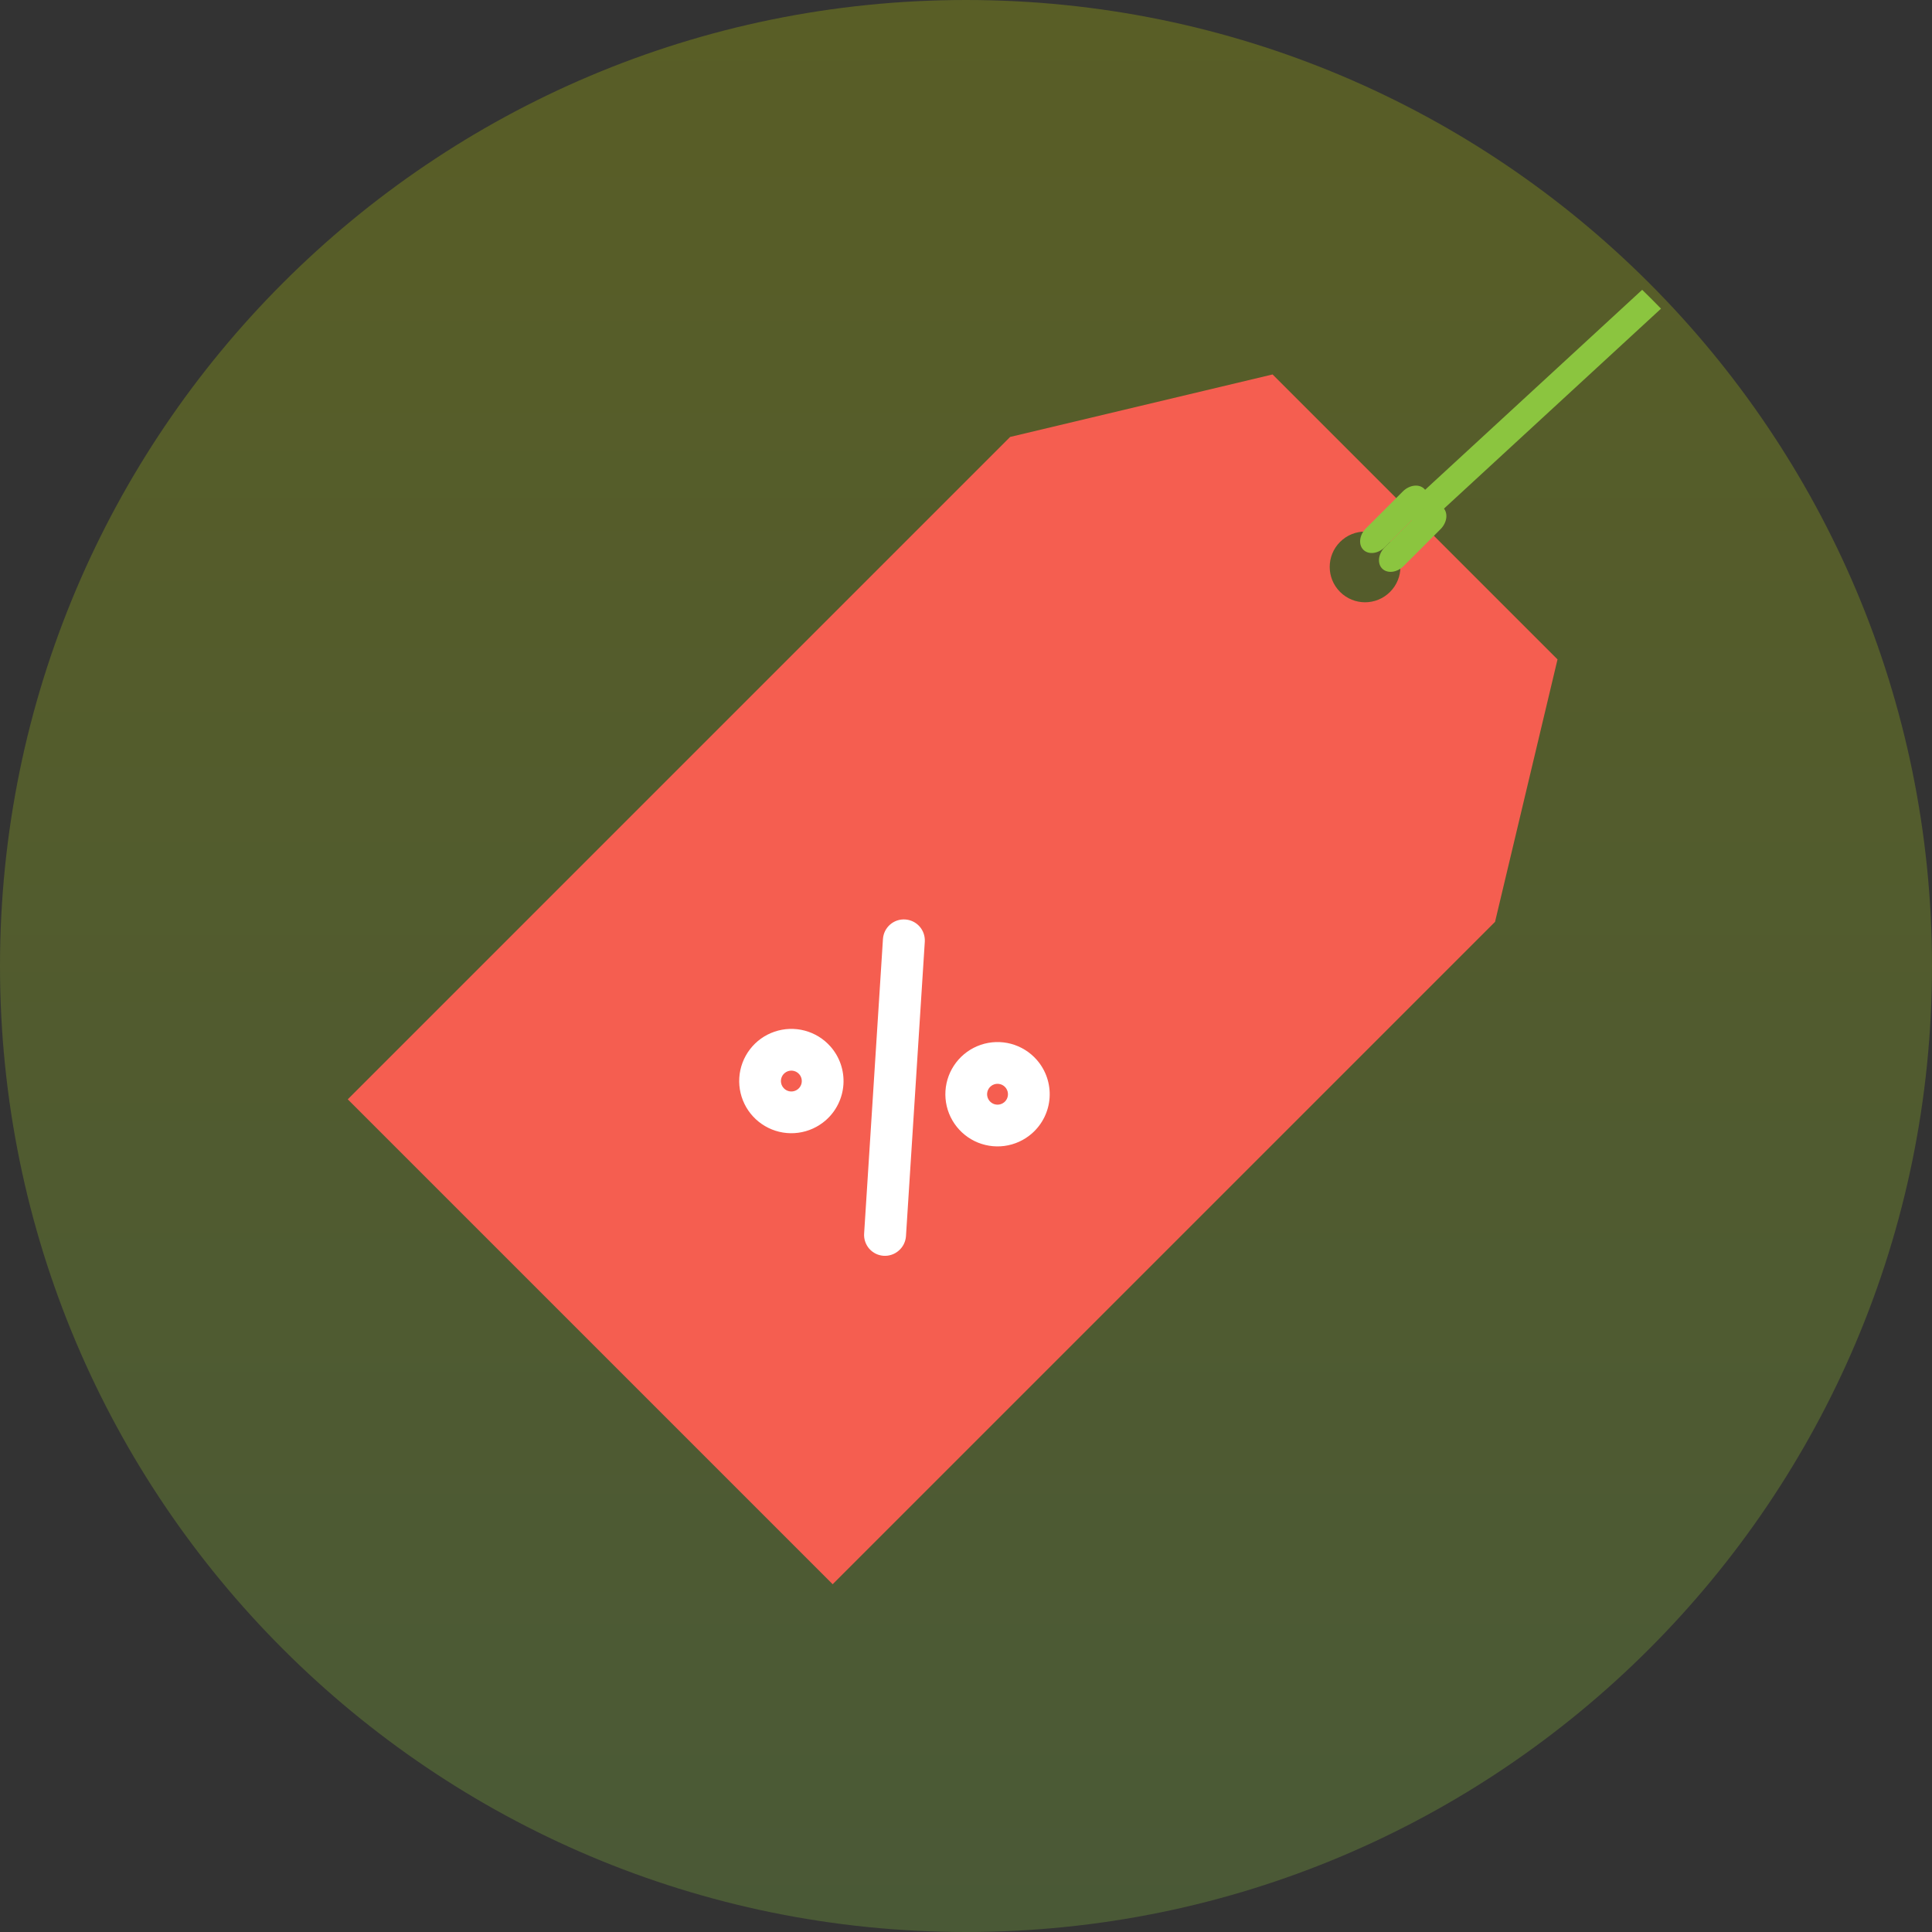 <svg width="70" height="70" viewBox="0 0 70 70" fill="none" xmlns="http://www.w3.org/2000/svg">
<rect x="0" y="0" width="70" height="70" fill="#333333" stroke="none"/>
<path d="M35 70C54.33 70 70 54.33 70 35C70 15.67 54.33 0 35 0C15.67 0 0 15.67 0 35C0 54.33 15.67 70 35 70Z" fill="url(#paint0_linear_8263_24803)" fill-opacity="0.26"/>
<path d="M56.432 23.891L46.108 13.567L36.599 15.831L12.6 39.831L30.169 57.4L54.168 33.401L56.432 23.891ZM48.553 21.446C48.053 20.946 48.053 20.135 48.553 19.635C49.053 19.135 49.864 19.135 50.364 19.635C50.865 20.135 50.865 20.946 50.364 21.446C49.864 21.947 49.053 21.947 48.553 21.446Z" fill="#F55E50"/>
<path d="M59.499 10.5L50.815 18.501L51.497 19.184L60.182 11.183C59.958 10.952 59.73 10.725 59.499 10.5Z" fill="#8BC53F"/>
<path d="M51.51 18.489C51.75 18.249 51.792 17.899 51.604 17.712C51.417 17.524 51.067 17.566 50.827 17.806L49.491 19.142C49.251 19.382 49.209 19.732 49.397 19.919C49.584 20.107 49.934 20.065 50.174 19.825L51.51 18.489Z" fill="#8BC53F"/>
<path d="M52.194 19.172C52.433 18.932 52.476 18.582 52.288 18.394C52.1 18.206 51.751 18.249 51.511 18.489L50.175 19.825C49.935 20.064 49.892 20.414 50.08 20.602C50.268 20.79 50.618 20.747 50.857 20.508L52.194 19.172Z" fill="#8BC53F"/>
<path d="M29.921 40.588C29.64 40.834 29.293 40.993 28.922 41.042C28.552 41.092 28.175 41.03 27.839 40.865C27.504 40.7 27.225 40.44 27.037 40.116C26.85 39.793 26.762 39.421 26.786 39.048C26.81 38.675 26.944 38.317 27.171 38.02C27.398 37.723 27.708 37.5 28.062 37.38C28.416 37.259 28.798 37.246 29.159 37.342C29.52 37.438 29.845 37.639 30.092 37.92C30.423 38.296 30.591 38.789 30.559 39.289C30.527 39.789 30.298 40.256 29.921 40.588V40.588ZM28.423 38.885C28.367 38.934 28.326 38.999 28.307 39.071C28.288 39.143 28.291 39.22 28.315 39.291C28.339 39.361 28.384 39.423 28.443 39.469C28.502 39.514 28.574 39.541 28.648 39.546C28.723 39.55 28.797 39.533 28.862 39.495C28.927 39.458 28.979 39.402 29.012 39.335C29.045 39.268 29.057 39.193 29.047 39.118C29.037 39.044 29.006 38.975 28.956 38.919C28.89 38.843 28.797 38.798 28.697 38.791C28.597 38.785 28.498 38.818 28.423 38.885Z" fill="white"/>
<path d="M37.391 41.065C37.11 41.312 36.763 41.47 36.392 41.52C36.022 41.569 35.645 41.507 35.309 41.343C34.974 41.178 34.694 40.917 34.507 40.594C34.319 40.27 34.232 39.898 34.256 39.525C34.28 39.152 34.414 38.795 34.641 38.498C34.868 38.201 35.178 37.978 35.532 37.857C35.886 37.736 36.267 37.723 36.629 37.819C36.99 37.916 37.315 38.117 37.561 38.397C37.893 38.774 38.061 39.266 38.029 39.767C37.997 40.267 37.767 40.734 37.391 41.065ZM35.893 39.362C35.837 39.411 35.796 39.477 35.777 39.549C35.758 39.621 35.76 39.697 35.785 39.768C35.809 39.839 35.853 39.901 35.913 39.946C35.972 39.992 36.044 40.019 36.118 40.023C36.193 40.028 36.267 40.011 36.332 39.973C36.397 39.936 36.449 39.88 36.482 39.813C36.515 39.745 36.527 39.67 36.517 39.596C36.507 39.522 36.475 39.452 36.426 39.396C36.36 39.321 36.267 39.275 36.166 39.269C36.066 39.262 35.968 39.296 35.893 39.362Z" fill="white"/>
<path d="M32.566 45.31C32.492 45.376 32.405 45.427 32.311 45.459C32.217 45.492 32.118 45.506 32.018 45.5C31.919 45.494 31.821 45.468 31.732 45.425C31.642 45.381 31.562 45.319 31.496 45.245C31.43 45.17 31.38 45.082 31.348 44.988C31.315 44.893 31.302 44.793 31.309 44.694L31.991 34.023C32.004 33.822 32.096 33.634 32.247 33.501C32.399 33.368 32.596 33.301 32.797 33.314C32.998 33.327 33.186 33.419 33.319 33.57C33.452 33.721 33.519 33.919 33.507 34.12L32.825 44.791C32.818 44.89 32.791 44.987 32.747 45.076C32.703 45.165 32.641 45.245 32.566 45.31Z" fill="white"/>
<defs>
<linearGradient id="paint0_linear_8263_24803" x1="35" y1="0" x2="35" y2="70" gradientUnits="userSpaceOnUse">
<stop stop-color="#C4D600"/>
<stop offset="1" stop-color="#8BC53F"/>
</linearGradient>
</defs>
</svg>
